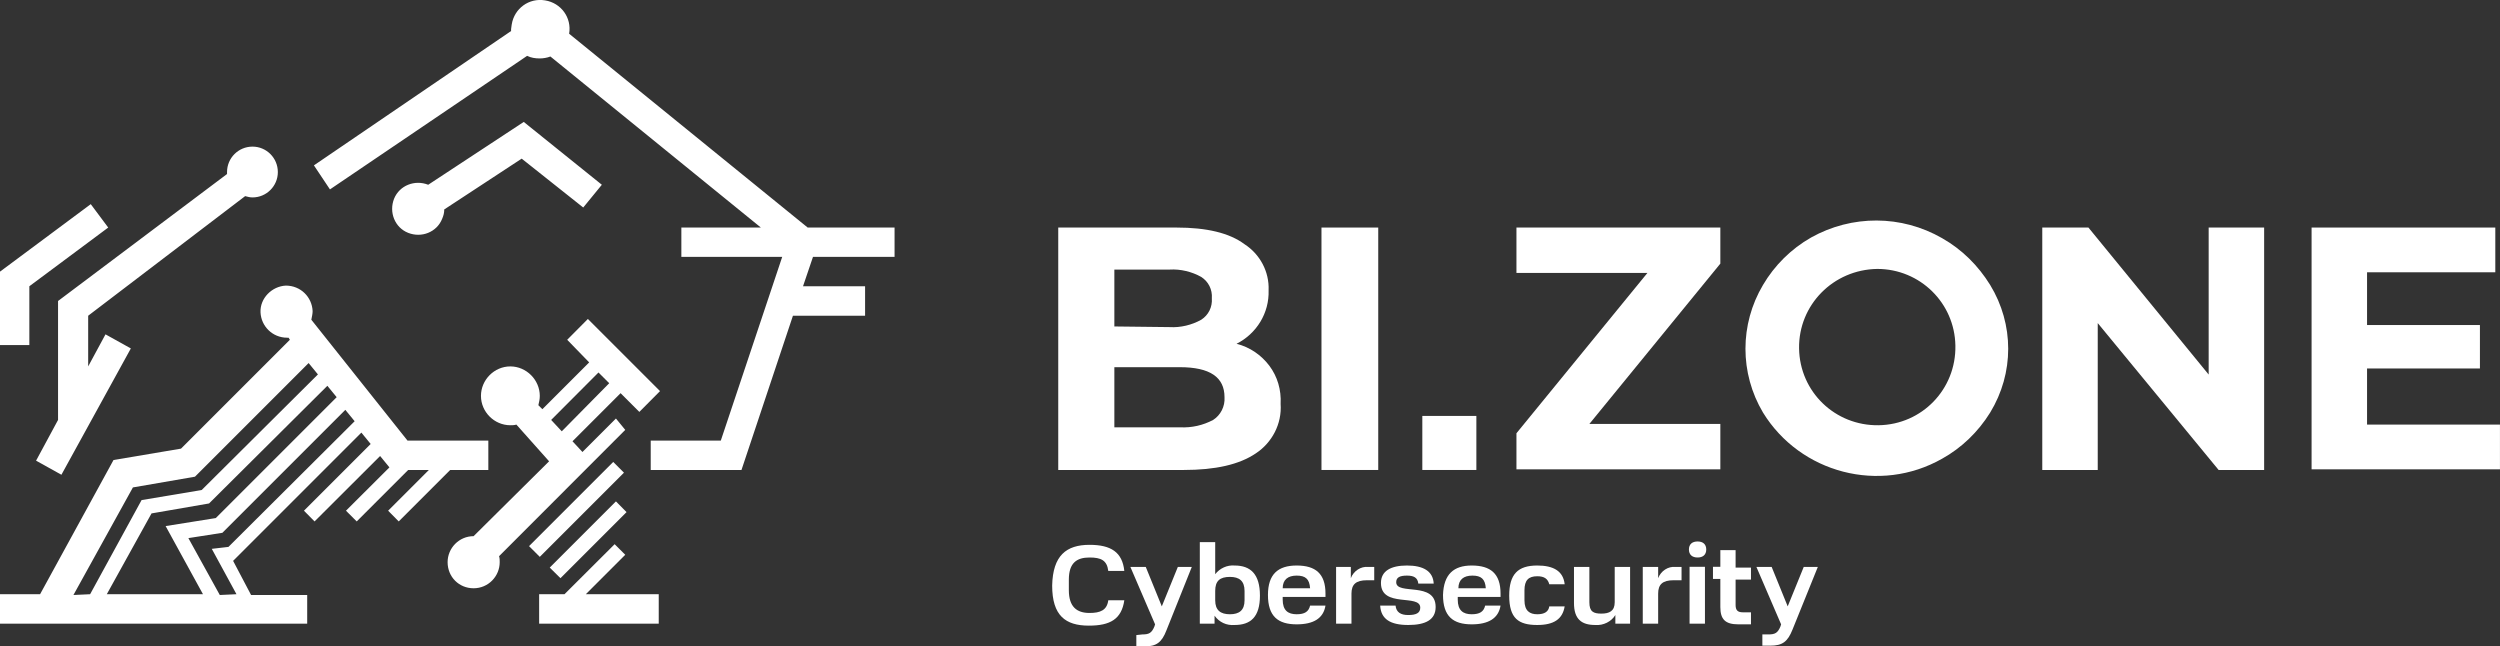 <svg width="193.363" height="50" viewBox="0 0 193.363 50" fill="none" xmlns="http://www.w3.org/2000/svg" xmlns:xlink="http://www.w3.org/1999/xlink">
	<rect x="0" y="0" width="193.363" height="50" fill="#333333" stroke="none"/>
	<desc>
			Created with Pixso.
	</desc>
	<defs/>
	<path id="path" d="M17.56 13.46L17.56 13.31C17.56 12.22 18.44 11.34 19.53 11.34C20.61 11.34 21.49 12.22 21.49 13.31C21.49 14.39 20.61 15.27 19.53 15.27C19.32 15.27 19.17 15.22 18.96 15.17L6.82 24.42L6.82 28.34L8.16 25.86L10.12 26.95L4.75 36.72L2.79 35.63L4.49 32.48L4.49 23.28L17.56 13.46ZM23.97 48.24L0 48.24L0 45.96L3.1 45.96L8.78 35.58L14 34.7L22.42 26.28L22.32 26.12L22.21 26.12C21.08 26.12 20.2 25.24 20.15 24.16C20.1 23.07 21.03 22.14 22.11 22.09C23.25 22.09 24.13 22.97 24.18 24.06C24.18 24.26 24.13 24.47 24.08 24.73L31.52 34.08L37.77 34.08L37.77 36.35L34.82 36.35L30.84 40.33L30.02 39.5L33.17 36.35L31.57 36.35L27.59 40.33L26.76 39.5L30.12 36.15L29.4 35.27L24.33 40.33L23.51 39.5L28.67 34.34L27.95 33.46L18.03 43.38L19.42 46.02L23.76 46.02L23.76 48.24L23.97 48.24ZM6.97 45.96L10.95 38.68L15.6 37.9L24.59 28.96L23.87 28.08L15.08 36.87L10.28 37.7L5.68 46.02L6.97 45.96ZM15.7 45.96L12.81 40.69L16.69 40.07L26.04 30.72L25.32 29.84L16.17 38.94L11.72 39.71L8.26 45.96L15.7 45.96ZM18.29 45.96L16.38 42.45L17.67 42.3L27.43 32.58L26.71 31.7L17.2 41.21L14.57 41.62L17 46.02L18.29 45.96ZM45.11 16.05L46.55 14.29L40.51 9.43L33.12 14.29C32.08 13.88 30.9 14.34 30.48 15.37C30.07 16.41 30.53 17.6 31.57 18.01C32.6 18.42 33.79 17.96 34.2 16.92C34.31 16.66 34.36 16.46 34.36 16.2L40.35 12.27L45.11 16.05ZM25.52 14.65L40.77 4.32C41.08 4.47 41.39 4.52 41.75 4.52C42.01 4.52 42.32 4.47 42.57 4.37L58.85 17.6L52.7 17.6L52.7 19.87L60.5 19.87L55.75 34.08L50.33 34.08L50.33 36.35L57.35 36.35L61.33 24.42L66.91 24.42L66.91 22.14L62.11 22.14L62.88 19.87L69.19 19.87L69.19 17.6L62.47 17.6L44.02 2.61C44.23 1.37 43.4 0.23 42.16 0.03C40.92 -0.18 39.78 0.65 39.58 1.89C39.58 1.99 39.53 2.15 39.53 2.25L39.53 2.4L24.28 12.79L25.52 14.65ZM48.36 33.25L38.6 43.02C38.65 43.17 38.65 43.33 38.65 43.48C38.65 44.57 37.77 45.5 36.63 45.5C35.5 45.5 34.62 44.62 34.62 43.48C34.62 42.4 35.5 41.47 36.63 41.47L42.47 35.68L39.94 32.84C39.78 32.89 39.63 32.89 39.47 32.89C38.23 32.89 37.2 31.86 37.2 30.62C37.2 29.38 38.23 28.34 39.47 28.34C40.71 28.34 41.75 29.38 41.75 30.62C41.75 30.88 41.7 31.08 41.64 31.34L41.95 31.65L45.57 28.03L43.87 26.28L45.47 24.67L51.05 30.25L49.45 31.86L48 30.41L44.28 34.13L45.05 34.96L47.64 32.37L48.36 33.25ZM43.45 33.36L47.12 29.64L46.29 28.81L42.63 32.48L43.45 33.36ZM48.26 36.56L47.43 35.73L40.92 42.24L41.75 43.07L48.26 36.56ZM42.52 43.9L43.35 44.72L48.46 39.61L47.64 38.78L42.52 43.9ZM51 45.96L45.31 45.96L48.36 42.91L47.54 42.09L43.66 45.96L41.7 45.96L41.7 48.24L50.95 48.24L50.95 45.96L51 45.96ZM2.27 22.14L8.37 17.6L7.02 15.79L0 21.01L0 26.69L2.27 26.69L2.27 22.14Z" fill="#FFFFFF" fill-opacity="1" fill-rule="evenodd"/>
	<path id="path" d="M110.01 32.17L114.19 32.17L114.19 36.35L110.01 36.35L110.01 32.17Z" fill="#FFFFFF" fill-opacity="1" fill-rule="nonzero"/>
	<path id="path" d="M150.21 18.42C151.76 19.3 153 20.54 153.93 22.04C155.79 25.09 155.79 28.86 153.93 31.91C153 33.41 151.71 34.65 150.21 35.48C145.4 38.21 139.25 36.61 136.36 31.91C134.55 28.86 134.55 25.09 136.36 22.04C137.24 20.54 138.53 19.25 140.08 18.37C143.23 16.61 147.06 16.61 150.21 18.42ZM139.15 26.95C139.2 30.31 141.94 32.94 145.3 32.89C148.66 32.84 151.3 30.1 151.24 26.74C151.19 23.43 148.5 20.8 145.2 20.8C141.79 20.85 139.1 23.59 139.15 26.95Z" fill="#FFFFFF" fill-opacity="1" fill-rule="evenodd"/>
	<path id="path" d="M106.6 17.6L102.21 17.6L102.21 36.35L106.6 36.35L106.6 17.6Z" fill="#FFFFFF" fill-opacity="1" fill-rule="nonzero"/>
	<path id="path" d="M193.36 32.84L193.36 36.3L178.79 36.3L178.79 17.6L193 17.6L193 21.06L183.08 21.06L183.08 25.14L191.81 25.14L191.81 28.5L183.08 28.5L183.08 32.84L193.36 32.84Z" fill="#FFFFFF" fill-opacity="1" fill-rule="nonzero"/>
	<path id="path" d="M175.12 36.35L175.12 17.6L170.83 17.6L170.83 28.97L161.53 17.6L157.96 17.6L157.96 36.35L162.25 36.35L162.25 24.99L171.6 36.35L175.12 36.35Z" fill="#FFFFFF" fill-opacity="1" fill-rule="nonzero"/>
	<path id="path" d="M133.06 32.79L133.06 36.3L117.29 36.3L117.29 33.51L127.42 21.11L117.29 21.11L117.29 17.6L133.06 17.6L133.06 20.39L122.93 32.79L133.06 32.79Z" fill="#FFFFFF" fill-opacity="1" fill-rule="nonzero"/>
	<path id="path" d="M98.18 28.29C97.56 27.47 96.68 26.85 95.64 26.59C97.19 25.81 98.18 24.21 98.12 22.45C98.18 21.01 97.45 19.66 96.26 18.89C95.08 18.01 93.32 17.6 90.99 17.6L81.85 17.6L81.85 36.35L91.56 36.35C93.99 36.35 95.85 35.94 97.14 35.06C98.38 34.24 99.16 32.79 99.05 31.24C99.11 30.15 98.8 29.12 98.18 28.29ZM86.19 25.25L86.19 20.85L90.48 20.85C91.3 20.8 92.18 21.01 92.91 21.42C93.47 21.78 93.78 22.4 93.73 23.07C93.78 23.75 93.47 24.37 92.91 24.73C92.18 25.14 91.3 25.35 90.48 25.3L86.19 25.25ZM93.83 32.48C93.06 32.89 92.18 33.1 91.25 33.05L86.19 33.05L86.19 28.4L91.25 28.4C93.58 28.4 94.71 29.17 94.71 30.72C94.76 31.44 94.4 32.12 93.83 32.48Z" fill="#FFFFFF" fill-opacity="1" fill-rule="evenodd"/>
	<path id="path" d="M84.27 42.14C85.93 42.14 86.81 42.71 86.96 44.16L85.72 44.16C85.62 43.33 85.15 43.12 84.27 43.12C83.29 43.12 82.67 43.53 82.67 44.83L82.67 45.65C82.67 46.94 83.29 47.41 84.27 47.41C85.1 47.41 85.62 47.2 85.72 46.43L86.96 46.43C86.75 47.88 85.88 48.39 84.22 48.39C82.41 48.39 81.38 47.62 81.38 45.29C81.43 42.97 82.47 42.14 84.27 42.14Z" fill="#FFFFFF" fill-opacity="1" fill-rule="nonzero"/>
	<path id="path" d="M88.36 49.07C88.87 49.07 89.08 48.96 89.29 48.45L89.34 48.29L87.43 43.85L88.62 43.85L89.86 46.9L91.1 43.85L92.18 43.85L90.22 48.75C89.86 49.69 89.44 50 88.51 50L87.89 50L87.89 49.12L88.36 49.07Z" fill="#FFFFFF" fill-opacity="1" fill-rule="nonzero"/>
	<path id="path" d="M93.99 41.88L93.99 44.41C94.35 43.95 94.92 43.69 95.49 43.74C96.73 43.74 97.45 44.41 97.45 46.07C97.45 47.72 96.73 48.34 95.49 48.34C94.87 48.39 94.3 48.13 93.94 47.62L93.94 48.24L92.8 48.24L92.8 41.93L93.99 41.93L93.99 41.88ZM96.26 45.71C96.26 44.93 95.85 44.62 95.13 44.62C94.35 44.62 93.99 44.93 93.99 45.71L93.99 46.43C93.99 47.2 94.4 47.51 95.13 47.51C95.85 47.51 96.26 47.2 96.26 46.43L96.26 45.71Z" fill="#FFFFFF" fill-opacity="1" fill-rule="nonzero"/>
	<path id="path" d="M100.29 43.74C101.74 43.74 102.52 44.36 102.52 45.91L102.52 46.17L99.21 46.17L99.21 46.38C99.21 47.21 99.62 47.51 100.29 47.51C100.91 47.51 101.22 47.31 101.33 46.84L102.52 46.84C102.36 47.83 101.59 48.29 100.29 48.29C98.85 48.29 98.07 47.67 98.07 46.02C98.07 44.41 98.85 43.74 100.29 43.74ZM99.21 45.5L101.33 45.5C101.28 44.78 100.97 44.52 100.29 44.52C99.62 44.52 99.21 44.83 99.21 45.5Z" fill="#FFFFFF" fill-opacity="1" fill-rule="nonzero"/>
	<path id="path" d="M104.48 43.85L104.48 44.72C104.69 44.16 105.26 43.79 105.82 43.85L106.29 43.85L106.29 44.88L105.72 44.88C104.89 44.88 104.53 45.19 104.53 45.91L104.53 48.24L103.34 48.24L103.34 43.85L104.48 43.85Z" fill="#FFFFFF" fill-opacity="1" fill-rule="nonzero"/>
	<path id="path" d="M107.94 46.84C107.99 47.36 108.35 47.57 108.92 47.57C109.54 47.57 109.85 47.41 109.85 47C109.85 45.91 106.81 47.05 106.81 45.09C106.81 44.16 107.58 43.74 108.82 43.74C110.06 43.74 110.84 44.16 110.89 45.14L109.7 45.14C109.65 44.67 109.34 44.52 108.82 44.52C108.25 44.52 107.99 44.67 107.99 45.03C107.99 46.07 111.04 44.93 111.04 46.95C111.04 47.93 110.27 48.34 108.92 48.34C107.53 48.34 106.81 47.88 106.75 46.84L107.94 46.84Z" fill="#FFFFFF" fill-opacity="1" fill-rule="nonzero"/>
	<path id="path" d="M113.83 43.74C115.28 43.74 116.06 44.36 116.06 45.91L116.06 46.17L112.75 46.17L112.75 46.38C112.75 47.21 113.16 47.51 113.83 47.51C114.45 47.51 114.76 47.31 114.87 46.84L116.06 46.84C115.9 47.83 115.12 48.29 113.83 48.29C112.39 48.29 111.61 47.67 111.61 46.02C111.66 44.41 112.44 43.74 113.83 43.74ZM112.8 45.5L114.92 45.5C114.87 44.78 114.56 44.52 113.88 44.52C113.21 44.52 112.8 44.83 112.8 45.5Z" fill="#FFFFFF" fill-opacity="1" fill-rule="nonzero"/>
	<path id="path" d="M118.9 43.74C120.14 43.74 120.91 44.16 121.02 45.19L119.83 45.19C119.72 44.78 119.46 44.57 118.9 44.57C118.22 44.57 117.91 44.88 117.91 45.66L117.91 46.43C117.91 47.26 118.33 47.51 118.9 47.51C119.46 47.51 119.77 47.31 119.83 46.9L121.02 46.9C120.86 47.88 120.19 48.34 118.9 48.34C117.45 48.34 116.73 47.83 116.73 46.07C116.73 44.41 117.4 43.74 118.9 43.74Z" fill="#FFFFFF" fill-opacity="1" fill-rule="nonzero"/>
	<path id="path" d="M121.74 43.85L122.93 43.85L122.93 46.58C122.93 47.31 123.24 47.46 123.86 47.46C124.48 47.46 124.89 47.26 124.89 46.58L124.89 43.85L126.08 43.85L126.08 48.24L124.94 48.24L124.94 47.57C124.63 48.08 124.01 48.39 123.39 48.34C122.31 48.34 121.74 47.88 121.74 46.64L121.74 43.85Z" fill="#FFFFFF" fill-opacity="1" fill-rule="nonzero"/>
	<path id="path" d="M128.25 43.85L128.25 44.72C128.46 44.16 129.02 43.79 129.59 43.85L130.06 43.85L130.06 44.88L129.44 44.88C128.61 44.88 128.25 45.19 128.25 45.91L128.25 48.24L127.06 48.24L127.06 43.85L128.25 43.85Z" fill="#FFFFFF" fill-opacity="1" fill-rule="nonzero"/>
	<path id="path" d="M131.3 41.88C131.71 41.88 131.97 42.09 131.97 42.5C131.97 42.91 131.71 43.12 131.3 43.12C130.89 43.12 130.63 42.91 130.63 42.5C130.63 42.09 130.89 41.88 131.3 41.88ZM131.87 43.84L131.87 48.24L130.68 48.24L130.68 43.84L131.87 43.84Z" fill="#FFFFFF" fill-opacity="1" fill-rule="nonzero"/>
	<path id="path" d="M133.06 44.78L132.49 44.78L132.49 43.84L133.06 43.84L133.06 42.55L134.24 42.55L134.24 43.9L135.43 43.9L135.43 44.83L134.24 44.83L134.24 46.79C134.24 47.2 134.4 47.36 134.81 47.36L135.43 47.36L135.43 48.29L134.45 48.29C133.42 48.29 133.06 47.88 133.06 46.95L133.06 44.78Z" fill="#FFFFFF" fill-opacity="1" fill-rule="nonzero"/>
	<path id="path" d="M136.77 49.07C137.29 49.07 137.5 48.96 137.71 48.45L137.76 48.29L135.85 43.85L137.03 43.85L138.27 46.9L139.51 43.85L140.6 43.85L138.64 48.7C138.27 49.63 137.86 49.94 136.93 49.94L136.31 49.94L136.31 49.07L136.77 49.07Z" fill="#FFFFFF" fill-opacity="1" fill-rule="nonzero"/>
</svg>
